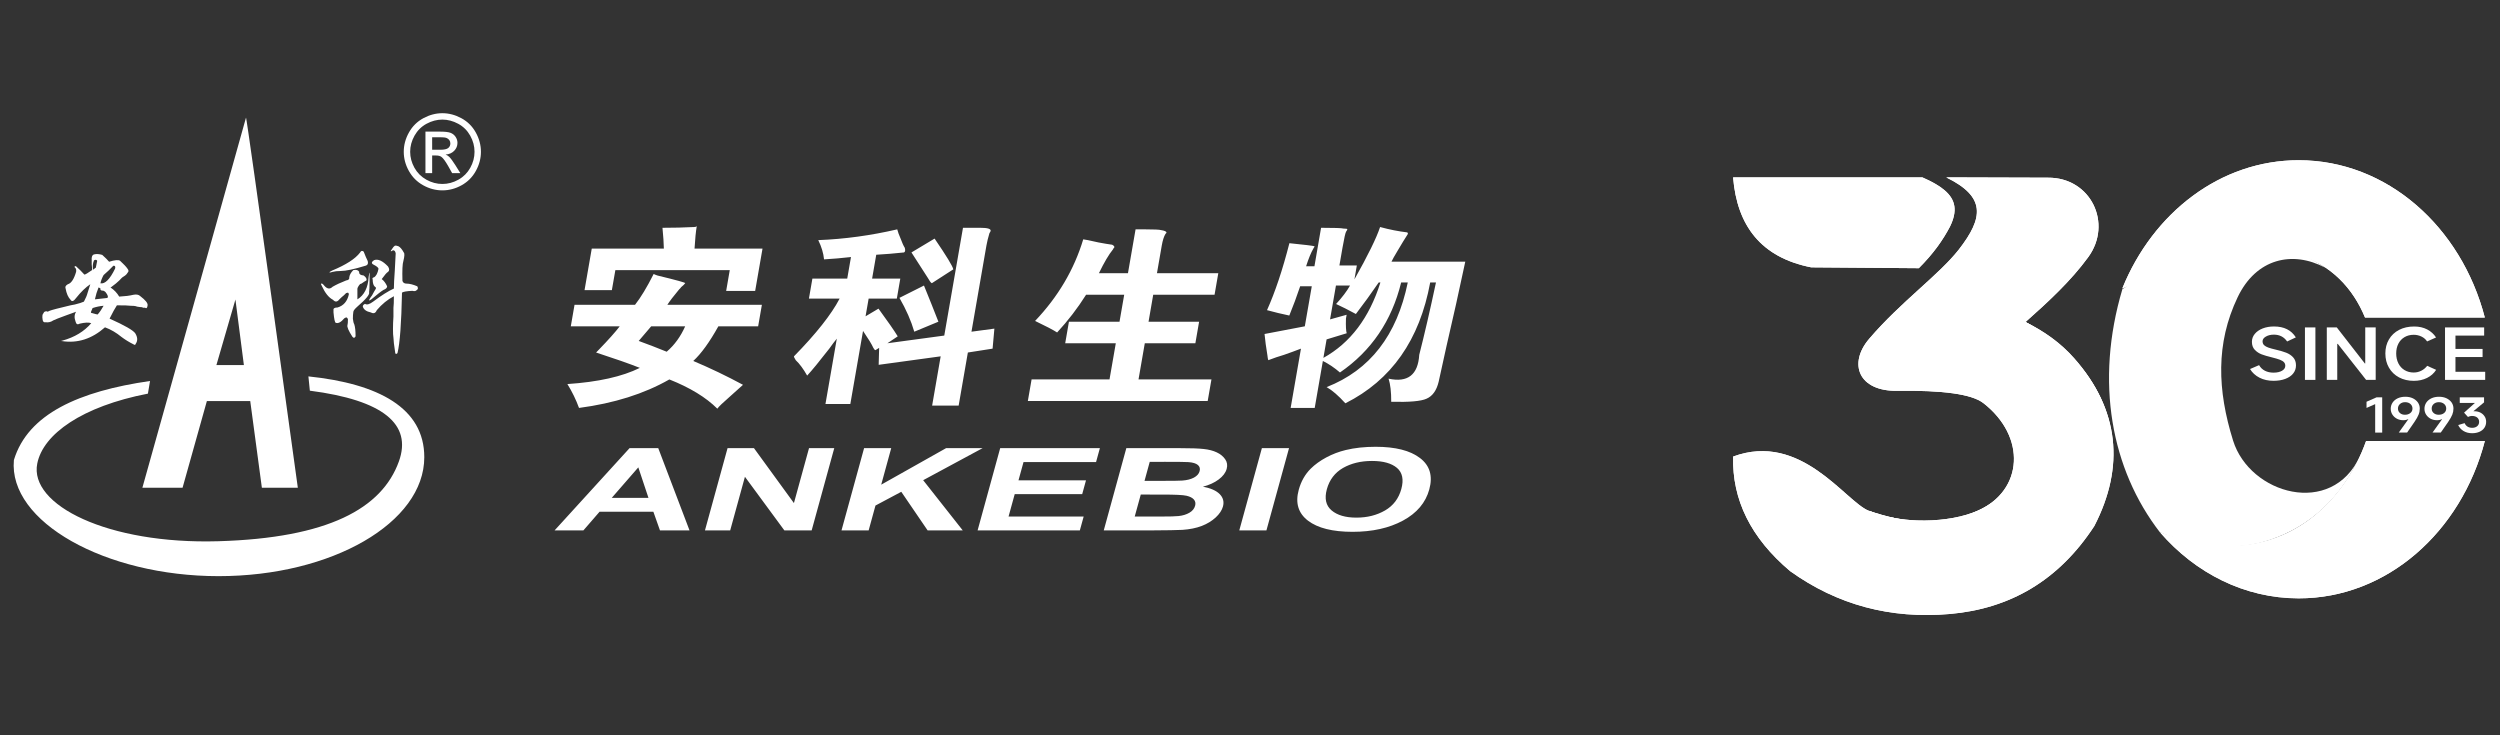 <?xml version="1.0" encoding="utf-8"?>
<!-- Generator: Adobe Illustrator 16.0.0, SVG Export Plug-In . SVG Version: 6.00 Build 0)  -->
<!DOCTYPE svg PUBLIC "-//W3C//DTD SVG 1.1//EN" "http://www.w3.org/Graphics/SVG/1.1/DTD/svg11.dtd">
<svg version="1.1" id="图层_1" xmlns="http://www.w3.org/2000/svg" xmlns:xlink="http://www.w3.org/1999/xlink" x="0px" y="0px"
	 width="408px" height="120px" viewBox="0 0 408 120" enable-background="new 0 0 408 120" xml:space="preserve">
<rect x="0" y="0" width="408" height="120" fill="#333333" stroke="none"/>
<path fill="#FFFFFF" d="M112.53,86.563h-4.823l-1.079-3.053h-8.773l-2.646,3.053h-4.702l12.235-13.424h4.685L112.53,86.563z
	 M105.829,81.251l-1.657-4.979l-4.333,4.979H105.829z M115.049,86.563l3.687-13.424h4.313l6.52,8.963l2.463-8.963h4.118
	l-3.687,13.424h-4.452l-6.438-8.752l-2.405,8.752H115.049z M137.333,86.563l3.686-13.424h4.429l-1.634,5.959l10.587-5.959h5.958
	l-9.697,5.229l6.459,8.194h-5.732l-4.299-6.301l-4.214,2.244l-1.113,4.057H137.333L137.333,86.563z M159.544,86.563l3.686-13.424
	h16.27l-0.624,2.274h-11.839l-0.82,2.976h11.017l-0.62,2.256H165.6l-1.005,3.656h12.258l-0.623,2.262H159.544L159.544,86.563z
	 M183.816,73.139h8.773c1.739,0,3.024,0.043,3.852,0.137c0.83,0.086,1.539,0.27,2.137,0.553c0.596,0.279,1.051,0.652,1.372,1.121
	c0.324,0.466,0.403,0.99,0.244,1.568c-0.172,0.627-0.607,1.209-1.302,1.73c-0.701,0.527-1.561,0.916-2.576,1.182
	c1.267,0.233,2.188,0.646,2.745,1.215c0.562,0.576,0.737,1.252,0.523,2.027c-0.168,0.609-0.563,1.202-1.184,1.779
	c-0.624,0.572-1.384,1.04-2.28,1.385c-0.897,0.34-1.947,0.555-3.149,0.637c-0.749,0.045-2.541,0.074-5.37,0.09h-7.469
	L183.816,73.139z M187.636,75.374l-0.849,3.101h2.9c1.728,0,2.805-0.014,3.232-0.045c0.77-0.052,1.413-0.211,1.919-0.478
	c0.507-0.269,0.82-0.618,0.937-1.052c0.116-0.416,0.024-0.752-0.278-1.012c-0.307-0.262-0.819-0.416-1.542-0.471
	c-0.432-0.029-1.688-0.046-3.774-0.046L187.636,75.374L187.636,75.374z M186.173,80.712l-0.986,3.589h4.099
	c1.598,0,2.618-0.027,3.062-0.082c0.679-0.07,1.265-0.254,1.758-0.537c0.491-0.283,0.805-0.664,0.935-1.14
	c0.112-0.401,0.042-0.742-0.199-1.024c-0.244-0.279-0.648-0.484-1.215-0.615c-0.567-0.129-1.864-0.188-3.877-0.188L186.173,80.712
	L186.173,80.712z M202.251,86.563l3.687-13.424h4.431l-3.688,13.424H202.251z M211.955,79.936c0.375-1.369,1.023-2.518,1.949-3.443
	c0.688-0.682,1.535-1.299,2.547-1.842c1.013-0.543,2.07-0.943,3.17-1.207c1.463-0.356,3.088-0.529,4.876-0.529
	c3.233,0,5.649,0.609,7.254,1.841c1.606,1.226,2.108,2.931,1.509,5.117c-0.594,2.169-2.027,3.86-4.287,5.084
	c-2.264,1.222-5.007,1.836-8.225,1.836c-3.268,0-5.698-0.608-7.287-1.824C211.868,83.747,211.368,82.068,211.955,79.936
	 M216.542,79.841c-0.415,1.519-0.155,2.675,0.772,3.456c0.932,0.787,2.283,1.18,4.052,1.18c1.765,0,3.319-0.39,4.671-1.17
	c1.343-0.777,2.23-1.947,2.658-3.498c0.422-1.537,0.182-2.688-0.704-3.444c-0.899-0.761-2.259-1.138-4.085-1.138
	c-1.829,0-3.404,0.388-4.735,1.148C217.848,77.145,216.967,78.296,216.542,79.841"/>
<path fill="#FFFFFF" d="M40.147,19.199L23.236,79.598h6.558l3.969-14.149h7.075l1.899,14.149h5.868
	C48.604,79.598,40.251,18.827,40.147,19.199z M35.317,59.58l3.105-10.698l1.38,10.698H35.317z"/>
<path fill="#FFFFFF" d="M50.332,61.427c11.436,1.192,18.912,5.146,18.912,13.185c0,10.691-15.077,19.416-33.567,19.416
	c-18.487,0-34.339-8.881-33.409-18.951c2.286-7.547,10.673-11.235,22.216-12.899l-0.345,2.063
	C13.381,66.33,7.047,70.837,6.081,75.646C4.719,82.424,17.611,88.85,35.59,88.33c17.981-0.518,26.749-5.354,29.511-13.029
	c2.182-6.066-2.551-9.992-14.534-11.542L50.332,61.427z"/>
<path fill="#FFFFFF" d="M15.337,41.521c0.399-0.1,0.848-0.073,1.349,0.077c0.546,0.496,0.922,0.87,1.12,1.12
	c0.948-0.297,1.55-0.348,1.799-0.149c0.595,0.548,0.994,0.972,1.195,1.272c0.199,0.25,0.224,0.449,0.073,0.599
	c-0.149,0.247-0.299,0.424-0.448,0.523c-0.05,0.051-0.126,0.1-0.225,0.152c-0.197,0.101-0.446,0.322-0.746,0.671
	c-0.302,0.299-0.727,0.648-1.276,1.048c-0.099,0.051-0.148,0.077-0.148,0.077c0.599,0.4,1.071,0.896,1.424,1.494
	c0.946-0.049,1.718-0.148,2.316-0.298c0.502-0.098,0.873-0.025,1.123,0.224c0.849,0.648,1.25,1.146,1.195,1.497
	c-0.049,0.448-0.197,0.575-0.448,0.374c-0.099,0.05-0.197,0.05-0.295,0c-0.103-0.049-0.177-0.072-0.228-0.072
	c-0.151,0-0.374-0.027-0.672-0.077c-0.101,0-0.173-0.026-0.224-0.073c-0.2-0.052-0.499-0.078-0.897-0.078
	c-0.3-0.048-1.048-0.074-2.246-0.074c-0.298,0.448-0.698,1.173-1.195,2.171c2.444,1.094,3.84,1.895,4.187,2.394
	c0.399,0.649,0.425,1.22,0.077,1.72c-0.05,0.199-0.175,0.224-0.376,0.074c-0.696-0.348-1.346-0.746-1.944-1.196
	c-0.849-0.7-1.747-1.225-2.695-1.572c-2.143,1.895-4.488,2.643-7.031,2.245c-0.198,0-0.175-0.027,0.078-0.074
	c1.994-0.549,3.564-1.499,4.712-2.846c-0.401-0.149-1.023-0.124-1.873,0.075c-0.347,0.202-0.574,0.1-0.674-0.296
	c-0.249-0.653-0.222-1.199,0.079-1.649c-0.699,0.25-1.248,0.45-1.648,0.598c-1.098,0.398-1.793,0.674-2.093,0.822
	c-0.348,0.248-0.75,0.354-1.197,0.301c-0.3,0.053-0.477-0.072-0.522-0.374c-0.103-0.601-0.052-0.975,0.149-1.123
	c0.045-0.201,0.221-0.298,0.52-0.298c0.048,0.098,0.199,0.073,0.448-0.075c0.397-0.151,1.549-0.452,3.439-0.899
	c0.4-0.05,0.923-0.174,1.575-0.374c0.249-0.102,0.445-0.175,0.598-0.225c0.298-0.549,0.496-1.022,0.597-1.422
	c0.149-0.495,0.3-0.972,0.448-1.419c-0.747,0.498-1.521,1.245-2.317,2.244c-0.4,0.549-0.699,0.647-0.901,0.301
	c-0.398-0.399-0.672-1.027-0.821-1.872c-0.101-0.249,0.025-0.474,0.375-0.672c0.548-0.151,0.995-0.824,1.347-2.021
	c0.048-0.299,0-0.525-0.151-0.674c-0.099-0.05-0.123-0.124-0.076-0.223c0.051-0.05,0.124-0.05,0.228,0
	c0.497,0.446,0.948,0.897,1.348,1.346c0.146,0,0.571-0.252,1.27-0.748c0-0.201-0.026-0.499-0.075-0.898v-0.673
	C14.914,41.945,15.039,41.623,15.337,41.521 M15.863,42.568c-0.101-0.199-0.275-0.224-0.526-0.073
	c-0.2,0.498-0.247,0.995-0.148,1.497c0.047,0,0.098-0.025,0.148-0.079c0.101-0.096,0.199-0.17,0.3-0.223
	C15.687,43.49,15.762,43.116,15.863,42.568 M18.78,43.84c0.046-0.149,0.046-0.273,0-0.373c-0.1-0.104-0.202-0.124-0.301-0.079
	c-0.149,0.151-0.4,0.403-0.746,0.752c-0.399,0.348-0.675,0.597-0.825,0.747c-0.248,0.449-0.424,0.896-0.522,1.347
	C17.131,46.386,17.931,45.588,18.78,43.84 M16.085,46.909c-0.25,0.598-0.448,1.244-0.595,1.943c1.244-0.151,1.918-0.223,2.016-0.223
	c0.201-0.15,0.102-0.476-0.298-0.976c-0.15-0.147-0.3-0.222-0.449-0.222c-0.3,0-0.425-0.123-0.373-0.374
	C16.286,47.007,16.185,46.956,16.085,46.909 M15.111,50.273c-0.098,0.252-0.172,0.425-0.221,0.527
	c-0.1,0.199-0.054,0.297,0.149,0.297c0.498,0.148,0.796,0.226,0.897,0.226c0.351-0.398,0.674-0.875,0.972-1.424
	C16.308,49.949,15.712,50.076,15.111,50.273"/>
<path fill="#FFFFFF" d="M64.428,40.109c0.146-0.05,0.345-0.026,0.591,0.075c0.29,0.144,0.586,0.489,0.881,1.028
	c0.146,0.147,0.122,0.613-0.072,1.397c-0.149,0.442-0.197,1.517-0.149,3.235c0.096,0.293,0.318,0.441,0.661,0.441
	c0.491,0,1.077,0.147,1.765,0.44c0.149,0.295,0.123,0.492-0.072,0.589c-0.147,0.195-0.393,0.246-0.737,0.148
	c-0.933,0.047-1.496,0.146-1.69,0.294c-0.101,4.999-0.343,8.284-0.734,9.851c-0.05,0.1-0.124,0.146-0.22,0.146
	c-0.1,0-0.147-0.046-0.147-0.146c-0.197-1.274-0.295-2.108-0.295-2.5c-0.052-0.292-0.076-0.76-0.076-1.395
	c0-0.638,0.023-1.326,0.076-2.061v-1.396c0.051-0.394,0.071-1.031,0.071-1.912c-1.028,0.539-1.959,1.297-2.791,2.279
	c-0.198,0.489-0.516,0.613-0.959,0.369c-0.732-0.15-1.175-0.468-1.322-0.959c0-0.193,0.122-0.341,0.366-0.441
	c0.296,0.197,0.739,0.073,1.324-0.368c1.376-1.031,2.501-1.739,3.382-2.131c0-0.636,0.052-1.62,0.149-2.942
	c0.05-1.225,0.097-2.155,0.146-2.793c-0.05-0.345-0.195-0.516-0.442-0.516c-0.194,0.146-0.317,0.196-0.367,0.146
	c0-0.045,0.075-0.167,0.221-0.366C64.132,40.378,64.279,40.206,64.428,40.109 M58.766,41.212c0.146-0.296,0.343-0.346,0.588-0.146
	c0.243,0.636,0.464,1.149,0.662,1.544c0.099,0.392,0,0.637-0.293,0.734c-1.913,0.589-3.287,0.882-4.119,0.882
	c-0.54,0-0.981,0.05-1.325,0.146c-0.294,0.1-0.466,0.125-0.513,0.076c0-0.051,0.146-0.149,0.438-0.294
	C56.46,43.219,57.983,42.241,58.766,41.212 M63.327,43.491c0.245,0.392,0.245,0.687,0,0.881c-0.199,0.1-0.541,0.493-1.031,1.177
	c0.343,0.247,0.639,0.639,0.885,1.177c0,0.246-0.201,0.442-0.592,0.589c-0.343,0.195-1.004,0.712-1.988,1.542
	c-0.193,0.147-0.316,0.199-0.367,0.147c0-0.048,0.077-0.193,0.224-0.441c0.143-0.145,0.341-0.464,0.586-0.955
	c0.052-0.099,0.125-0.224,0.22-0.367c0.148-0.199,0.124-0.346-0.073-0.441c-0.245-0.199-0.367-0.592-0.367-1.176
	c-0.099-0.197-0.025-0.322,0.219-0.368c0.344-0.199,0.591-0.664,0.734-1.4c-0.045-0.196-0.315-0.413-0.806-0.662
	c-0.391-0.193-0.371-0.439,0.072-0.733C61.682,42.215,62.442,42.559,63.327,43.491 M60.312,45.992c0,0.882-0.026,1.445-0.077,1.69
	c0.15,0.345-0.488,1.129-1.908,2.353c-0.446,0.392-0.665,0.688-0.665,0.882c-0.05,0.293-0.071,0.662-0.071,1.104
	c0.049,0.443,0.122,0.735,0.219,0.882c0.148,0.443,0.22,1.105,0.22,1.985c-0.149,0.295-0.317,0.32-0.516,0.071
	c-0.635-0.976-0.906-1.614-0.808-1.91c0.05-0.147,0.075-0.466,0.075-0.955c-0.047-0.147-0.121-0.246-0.221-0.294
	c-0.1,0-0.222,0.049-0.369,0.147c-0.539,0.637-1.003,0.883-1.396,0.734c-0.146-0.048-0.27-0.61-0.368-1.688v-0.369
	c-0.05-0.295,0.17-0.443,0.663-0.443c0.979-0.294,1.59-1.003,1.839-2.132c0-0.147-0.05-0.244-0.148-0.292
	c-0.047,0-0.147,0.022-0.294,0.072l-0.369,0.366c-0.197,0.15-0.443,0.369-0.737,0.662c-0.34,0.443-0.685,0.468-1.029,0.076
	c-0.685-0.345-1.3-1.104-1.838-2.281c-0.147-0.245-0.169-0.367-0.073-0.367c0.097-0.048,0.246,0.047,0.444,0.295
	c0.487,0.587,0.951,0.661,1.394,0.22c0.589-0.342,1.325-0.687,2.208-1.03c0.392-0.049,0.563-0.222,0.513-0.514
	c0.05-0.393,0.271-0.785,0.662-1.176c0.49-0.102,0.81,0,0.958,0.291c-0.05,0.346,0.194,0.539,0.734,0.592
	c0.392,0.293,0.539,0.563,0.442,0.808c-0.199,0.098-0.468,0.271-0.811,0.515c-0.146,0.047-0.22,0.071-0.22,0.071
	c-0.344,0.393-0.491,0.713-0.439,0.958v1.542c1.125-0.685,1.74-1.911,1.837-3.676c0.148-0.931,0.194-0.931,0.148,0L60.312,45.992
	L60.312,45.992z"/>
<path fill="#FFFFFF" d="M72.197,18.475c1.056,0,2.087,0.271,3.094,0.812c1.006,0.544,1.793,1.32,2.354,2.331
	c0.561,1.007,0.843,2.061,0.843,3.156c0,1.088-0.277,2.129-0.832,3.127c-0.552,1.005-1.332,1.783-2.327,2.336
	c-1.001,0.555-2.042,0.831-3.133,0.831c-1.09,0-2.136-0.276-3.133-0.831c-0.999-0.553-1.776-1.331-2.333-2.336
	c-0.558-0.998-0.835-2.039-0.835-3.127c0-1.095,0.281-2.149,0.847-3.156c0.563-1.011,1.35-1.787,2.356-2.331
	C70.105,18.746,71.14,18.475,72.197,18.475 M72.197,19.517c-0.886,0-1.745,0.228-2.583,0.68c-0.837,0.453-1.494,1.104-1.965,1.943
	c-0.472,0.843-0.71,1.721-0.71,2.633c0,0.908,0.235,1.777,0.698,2.608c0.464,0.831,1.115,1.48,1.95,1.945
	c0.833,0.465,1.702,0.697,2.61,0.697c0.905,0,1.778-0.232,2.611-0.697c0.835-0.464,1.48-1.114,1.942-1.945s0.693-1.701,0.693-2.608
	c0-0.912-0.234-1.79-0.704-2.633c-0.469-0.839-1.125-1.49-1.966-1.943C73.935,19.745,73.074,19.517,72.197,19.517 M69.433,28.254
	V21.48h2.329c0.796,0,1.372,0.058,1.729,0.185c0.355,0.125,0.637,0.343,0.852,0.655c0.211,0.314,0.315,0.644,0.315,0.996
	c0,0.494-0.176,0.925-0.53,1.293c-0.354,0.365-0.822,0.571-1.407,0.616c0.24,0.101,0.434,0.221,0.577,0.36
	c0.271,0.268,0.606,0.715,1.001,1.344l0.827,1.326h-1.337l-0.599-1.07c-0.473-0.837-0.853-1.362-1.142-1.573
	c-0.201-0.157-0.495-0.235-0.876-0.235h-0.644v2.878L69.433,28.254L69.433,28.254z M70.527,24.442h1.328
	c0.632,0,1.067-0.098,1.296-0.286c0.232-0.188,0.347-0.439,0.347-0.751c0-0.199-0.055-0.378-0.167-0.539
	c-0.11-0.156-0.266-0.275-0.464-0.353c-0.196-0.08-0.561-0.116-1.097-0.116h-1.243V24.442z"/>
<path fill="#FFFFFF" d="M96.575,40.571h11.767c-0.019-0.923-0.093-2.053-0.226-3.394c1.809,0,3.529-0.043,5.166-0.127
	c0.18,0,0.325-0.037,0.427-0.124c-0.145,0.837-0.265,2.052-0.361,3.646h11.094l-1.2,6.908h-4.732l0.587-3.394h-18.671l-0.57,3.265
	h-4.46L96.575,40.571z M93.764,49.74h9.875c0.926-1.173,1.939-2.851,3.037-5.026c0.164,0.087,0.377,0.166,0.632,0.252
	c3.119,0.755,4.623,1.173,4.515,1.253c-0.116,0.172-0.336,0.381-0.646,0.631c-0.123,0.168-0.235,0.292-0.337,0.375
	c-0.91,1.09-1.551,1.925-1.924,2.514h15.425l-0.612,3.517h-6.492c-1.445,2.594-2.81,4.478-4.094,5.653
	c2.77,1.171,5.477,2.468,8.115,3.893c-0.206,0.163-0.953,0.837-2.241,2.011c-1.061,0.918-1.713,1.549-1.949,1.883
	c-1.844-1.842-4.457-3.434-7.829-4.773c-4.109,2.35-9.024,3.896-14.743,4.651c-0.489-1.345-1.123-2.642-1.898-3.896
	c5.023-0.337,8.961-1.218,11.825-2.641c-1.686-0.672-4.068-1.505-7.139-2.507c0,0,0.163-0.172,0.492-0.507
	c1.541-1.591,2.659-2.845,3.36-3.766h-7.982L93.764,49.74z M111.82,53.256h-5.547l-2.035,2.385c1.61,0.59,3.131,1.173,4.565,1.76
	C110.074,56.313,111.08,54.926,111.82,53.256 M155.579,43.958l-3.504,2.261c-0.166-0.081-0.386-0.375-0.661-0.879
	c-0.635-1.002-1.526-2.384-2.665-4.142l3.776-2.262C154.468,41.781,155.487,43.459,155.579,43.958 M157.159,37.177H160
	c1.171,0,1.732,0.167,1.672,0.505c-0.014,0.081-0.082,0.209-0.197,0.377c-0.225,0.754-0.385,1.423-0.489,2.008l-2.442,14.067
	l3.741-0.504l-0.294,3.269l-4.036,0.631l-1.503,8.664h-4.328l1.394-8.041L143.4,59.538l0.076-2.764l-0.607,0.372
	c-0.086,0-0.204-0.124-0.339-0.372c-0.262-0.587-0.824-1.507-1.683-2.768l-2.074,11.932h-4.06l1.855-10.669
	c-0.346,0.415-0.757,0.964-1.23,1.631c-1.63,2.092-2.831,3.563-3.611,4.397c-0.618-1.09-1.24-1.931-1.858-2.512
	c-0.214-0.336-0.313-0.543-0.296-0.631c3.614-3.686,6.098-6.827,7.453-9.42h-5.01l0.566-3.264h5.686l0.612-3.521
	c-1.475,0.172-2.938,0.294-4.395,0.381c-0.098-1.008-0.413-2.053-0.945-3.142c4.265-0.165,8.566-0.754,12.889-1.757
	c0.106,0.419,0.291,0.923,0.548,1.507c0.248,0.671,0.47,1.173,0.685,1.507c0.111,0.417,0.069,0.669-0.133,0.755
	c-1.556,0.165-3.07,0.294-4.526,0.374l-0.676,3.896h4.6l-0.566,3.264h-4.6l-0.503,2.888l2.111-1.252
	c1.531,2.091,2.578,3.601,3.14,4.523l-1.685,1.128l9.281-1.256L157.159,37.177z M153.148,52.501l-3.937,1.633
	c-0.509-1.757-1.316-3.602-2.424-5.524l4.004-2.01C151.613,48.61,152.398,50.577,153.148,52.501 M179.342,44.59h4.74l1.243-7.161
	h1.484c1.537,0,2.428,0.044,2.687,0.125c0.524,0.084,0.823,0.208,0.881,0.374c-0.016,0.088-0.077,0.172-0.177,0.251
	c-0.252,0.419-0.453,1.05-0.599,1.888l-0.786,4.523h10.01l-0.61,3.515h-10.011l-0.761,4.396h8.252l-0.61,3.517h-8.254l-1.024,5.901
	h11.902l-0.612,3.519h-29.352l0.611-3.519h12.716l1.027-5.901h-8.257l0.609-3.517h8.254l0.765-4.396h-6.223
	c-1.372,2.176-2.945,4.23-4.724,6.154c-0.646-0.42-1.85-1.045-3.596-1.882c3.748-3.941,6.37-8.375,7.858-13.317
	c0.177,0,1.009,0.169,2.481,0.504c0.876,0.163,1.618,0.293,2.238,0.374c0.328,0.171,0.437,0.337,0.316,0.505
	c-0.107,0.085-0.161,0.167-0.176,0.25C180.959,41.531,180.19,42.833,179.342,44.59 M221.434,43.331l-0.391,2.262
	c2.216-3.935,3.609-6.779,4.188-8.543c1.549,0.424,3.039,0.713,4.447,0.879c0.074,0.088,0.104,0.172,0.088,0.251
	c-0.483,0.757-1.056,1.678-1.691,2.766c-0.508,0.835-0.836,1.427-0.983,1.758h12.042c-0.99,4.689-2.018,9.292-3.072,13.817
	c-0.442,2.011-0.867,3.941-1.271,5.776c-0.342,1.426-0.999,2.346-1.971,2.768c-0.889,0.416-2.811,0.58-5.771,0.506
	c0.009-1.596-0.138-2.854-0.433-3.771c3.136,0.674,4.805-0.631,5.006-3.895c0.854-3.348,1.768-7.283,2.729-11.807h-0.943
	c-1.721,9.38-6.334,15.949-13.844,19.721c-1.137-1.258-2.156-2.137-3.062-2.644c7.065-2.761,11.483-8.456,13.247-17.079h-1.079
	c-1.543,6.282-4.874,11.181-9.989,14.694c-0.865-0.753-1.797-1.382-2.789-1.881l-1.33,7.661h-3.927l1.683-9.672
	c-0.866,0.332-1.785,0.673-2.742,1.004c-0.859,0.25-1.717,0.545-2.59,0.881c-0.063-0.169-0.106-0.421-0.139-0.759
	c-0.22-1.34-0.382-2.506-0.473-3.515l6.572-1.254l1.137-6.533h-1.896c-0.563,1.676-1.152,3.264-1.773,4.774
	c-1.223-0.253-2.434-0.547-3.637-0.878c1.317-2.932,2.539-6.576,3.652-10.928c2.487,0.248,3.854,0.419,4.109,0.501
	c-0.016,0.084-0.084,0.207-0.198,0.379c-0.388,0.669-0.78,1.628-1.185,2.888h1.361l1.084-6.282c2.168,0,3.379,0.042,3.637,0.125
	c0.449,0,0.666,0.042,0.649,0.127c-0.011,0.082-0.079,0.209-0.2,0.375c-0.115,0.165-0.313,1.046-0.593,2.638l-0.5,2.887h2.841
	V43.331L221.434,43.331z M225.285,46.096h-0.276c-1.202,1.759-2.448,3.472-3.729,5.149c-1.235-0.668-2.317-1.217-3.232-1.632
	c0.998-1.089,1.764-2.09,2.276-3.012h-2.298l-0.961,5.524l2.703-0.754c-0.033,0.17-0.064,0.38-0.109,0.627
	c-0.038,1.26,0.009,2.053,0.125,2.39L216.5,55.39l-0.523,3.017C220.363,55.979,223.468,51.875,225.285,46.096"/>
<line fill="none" x1="260.907" y1="31.067" x2="260.907" y2="95.461"/>
<g>
	<g>
		<path id="SVGID_1_" fill="#FFFFFF" d="M346.361,47.072c1.918-0.832,4.082-1.724,6.574-2.763
			c18.752-7.815,29.104-2.065,33.039,7.518h19.549C401.67,36.994,389.542,26.15,375.15,26.15
			C362.355,26.149,351.359,34.739,346.361,47.072"/>
	</g>
	<g>
		<g>
			<defs>
				<path id="SVGID_2_" d="M346.361,47.072c1.918-0.832,4.082-1.724,6.574-2.763c18.752-7.815,29.104-2.065,33.039,7.518h19.549
					C401.67,36.994,389.542,26.15,375.15,26.15C362.355,26.149,351.359,34.739,346.361,47.072"/>
			</defs>
			<clipPath id="SVGID_4_">
				<use xlink:href="#SVGID_2_"  overflow="visible"/>
			</clipPath>
			<rect x="346.361" y="26.149" clip-path="url(#SVGID_4_)" fill="#FFFFFF" width="59.162" height="25.677"/>
		</g>
	</g>
</g>
<g>
	<g>
		<path id="SVGID_3_" fill="#FFFFFF" d="M386.146,71.971c-3.649,10.291-12.967,18.594-25.33,16.885
			c-2.885-0.402-5.664-1.065-8.282-1.959c5.749,6.625,13.754,10.752,22.618,10.752c14.391,0,26.52-10.842,30.373-25.678H386.146z"/>
	</g>
	<g>
		<g>
			<defs>
				<path id="SVGID_6_" d="M386.146,71.971c-3.649,10.291-12.967,18.594-25.33,16.885c-2.885-0.402-5.664-1.065-8.282-1.959
					c5.749,6.625,13.754,10.752,22.618,10.752c14.391,0,26.52-10.842,30.373-25.678H386.146z"/>
			</defs>
			<clipPath id="SVGID_8_">
				<use xlink:href="#SVGID_6_"  overflow="visible"/>
			</clipPath>
			<rect x="352.533" y="71.971" clip-path="url(#SVGID_8_)" fill="#FFFFFF" width="52.99" height="25.678"/>
		</g>
	</g>
</g>
<path fill="#FFFFFF" d="M368.745,61.637c-0.663-0.341-1.177-0.811-1.539-1.412l1.476-0.634c0.232,0.408,0.553,0.716,0.957,0.918
	c0.403,0.206,0.875,0.308,1.406,0.308c0.568,0,1.03-0.105,1.385-0.312c0.354-0.208,0.529-0.476,0.529-0.803
	c0-0.227-0.066-0.419-0.205-0.574c-0.139-0.159-0.359-0.297-0.673-0.418c-0.31-0.118-0.744-0.247-1.306-0.386
	c-0.672-0.161-1.229-0.323-1.664-0.489c-0.434-0.163-0.809-0.411-1.123-0.737c-0.315-0.328-0.475-0.765-0.475-1.313
	c0-0.481,0.155-0.912,0.467-1.29c0.311-0.38,0.74-0.675,1.287-0.892c0.549-0.215,1.164-0.321,1.854-0.321
	c1.633,0,2.816,0.592,3.561,1.781l-1.424,0.667c-0.509-0.743-1.23-1.115-2.158-1.115c-0.521,0-0.955,0.106-1.313,0.316
	c-0.361,0.21-0.537,0.468-0.537,0.766c0,0.262,0.087,0.473,0.247,0.634c0.173,0.161,0.409,0.293,0.71,0.399
	c0.3,0.104,0.718,0.222,1.254,0.345c0.656,0.152,1.206,0.315,1.646,0.485c0.445,0.171,0.824,0.424,1.137,0.761
	c0.306,0.334,0.461,0.77,0.461,1.299c0,0.511-0.152,0.956-0.458,1.334c-0.306,0.381-0.737,0.674-1.294,0.882
	c-0.553,0.208-1.193,0.311-1.921,0.311C370.173,62.148,369.409,61.98,368.745,61.637"/>
<rect x="376.167" y="53.435" fill="#FFFFFF" width="1.707" height="8.563"/>
<polygon fill="#FFFFFF" points="381.439,61.998 379.734,61.998 379.734,53.436 381.364,53.436 385.941,59.318 386.007,59.318 
	386.007,53.436 387.712,53.436 387.712,61.998 386.15,61.998 381.52,56.114 381.439,56.114 "/>
<path fill="#FFFFFF" d="M397.579,60.357c-0.363,0.573-0.86,1.01-1.493,1.325c-0.636,0.313-1.352,0.471-2.152,0.471
	c-0.906,0-1.709-0.188-2.41-0.563c-0.705-0.375-1.252-0.902-1.646-1.582c-0.392-0.676-0.587-1.452-0.587-2.329
	c0-0.859,0.195-1.624,0.587-2.29c0.394-0.667,0.946-1.185,1.657-1.554c0.709-0.368,1.533-0.55,2.461-0.55
	c0.803,0,1.508,0.16,2.123,0.479c0.609,0.322,1.093,0.759,1.447,1.312l-1.463,0.646c-0.226-0.342-0.531-0.609-0.925-0.799
	c-0.393-0.189-0.813-0.285-1.262-0.285c-0.562,0-1.06,0.128-1.494,0.384c-0.437,0.257-0.771,0.612-1.007,1.071
	c-0.234,0.459-0.354,0.988-0.354,1.585c0,0.606,0.119,1.147,0.354,1.62c0.236,0.472,0.57,0.839,1.007,1.103
	c0.438,0.262,0.935,0.395,1.494,0.395c0.44,0,0.854-0.098,1.233-0.29c0.385-0.192,0.707-0.463,0.967-0.803L397.579,60.357z"/>
<polygon fill="#FFFFFF" points="400.732,58.268 400.732,60.676 405.584,60.676 405.584,61.998 399.027,61.998 399.027,53.436 
	405.414,53.436 405.414,54.769 400.732,54.769 400.732,56.946 405.157,56.946 405.157,58.268 "/>
<polygon fill="#FFFFFF" points="388.775,70.598 387.629,70.598 387.629,65.952 386.217,66.574 386.217,65.563 387.846,64.85 
	388.775,64.85 "/>
<path fill="#FFFFFF" d="M391.477,70.598l1.563-2.18l-0.021-0.021c-0.219,0.121-0.48,0.183-0.802,0.183
	c-0.374,0-0.718-0.08-1.03-0.237c-0.313-0.168-0.562-0.389-0.744-0.674c-0.182-0.277-0.276-0.604-0.276-0.96
	c0-0.375,0.106-0.713,0.308-1.015c0.205-0.297,0.482-0.528,0.846-0.698c0.363-0.165,0.772-0.245,1.229-0.245
	c0.455,0,0.859,0.08,1.214,0.245c0.354,0.17,0.635,0.397,0.838,0.688c0.201,0.291,0.303,0.625,0.303,0.994
	c0,0.342-0.062,0.674-0.191,0.989c-0.126,0.317-0.352,0.724-0.677,1.198l-1.195,1.73h-1.358v0.002H391.477z M393.369,67.407
	c0.23-0.188,0.346-0.433,0.346-0.729c0-0.302-0.109-0.553-0.333-0.748c-0.223-0.195-0.515-0.295-0.864-0.295
	c-0.343,0-0.619,0.1-0.841,0.295c-0.223,0.195-0.331,0.446-0.331,0.748c0,0.297,0.108,0.541,0.322,0.729
	c0.211,0.188,0.486,0.282,0.814,0.282C392.841,67.689,393.135,67.596,393.369,67.407"/>
<path fill="#FFFFFF" d="M396.982,70.598l1.563-2.18l-0.027-0.021c-0.214,0.121-0.48,0.183-0.8,0.183
	c-0.375,0-0.724-0.08-1.032-0.237c-0.313-0.168-0.561-0.389-0.742-0.674c-0.184-0.277-0.273-0.604-0.273-0.96
	c0-0.375,0.102-0.713,0.305-1.015c0.203-0.297,0.484-0.528,0.846-0.698c0.363-0.165,0.771-0.245,1.229-0.245
	c0.447,0,0.853,0.08,1.209,0.245c0.359,0.17,0.638,0.397,0.843,0.688c0.199,0.291,0.301,0.625,0.301,0.994
	c0,0.342-0.063,0.674-0.188,0.989c-0.128,0.317-0.354,0.724-0.678,1.198l-1.202,1.73h-1.353V70.598L396.982,70.598z M398.877,67.407
	c0.23-0.188,0.344-0.433,0.344-0.729c0-0.302-0.111-0.553-0.332-0.748c-0.226-0.195-0.513-0.295-0.865-0.295
	c-0.34,0-0.623,0.1-0.844,0.295c-0.222,0.195-0.328,0.446-0.328,0.748c0,0.297,0.104,0.541,0.32,0.729
	c0.217,0.188,0.488,0.282,0.814,0.282C398.352,67.689,398.645,67.596,398.877,67.407"/>
<path fill="#FFFFFF" d="M403.7,67.123l0.147-0.006c0.322,0,0.631,0.068,0.922,0.203c0.285,0.141,0.521,0.341,0.698,0.602
	c0.183,0.262,0.271,0.568,0.271,0.92c0,0.369-0.099,0.692-0.286,0.975c-0.189,0.281-0.461,0.5-0.807,0.654
	c-0.344,0.151-0.736,0.231-1.188,0.231c-0.538,0-1.005-0.122-1.4-0.356c-0.4-0.238-0.694-0.566-0.879-0.979l1.047-0.313
	c0.229,0.51,0.645,0.766,1.246,0.766c0.33,0,0.605-0.092,0.812-0.268c0.202-0.177,0.309-0.414,0.309-0.707
	c0-0.297-0.106-0.533-0.321-0.71c-0.211-0.171-0.504-0.254-0.871-0.254c-0.196,0-0.41,0.056-0.629,0.166l-0.635-0.7l1.771-1.59
	h-2.474V64.85h3.965v0.816l-1.719,1.424L403.7,67.123z"/>
<g>
	<g>
		<path id="SVGID_5_" fill="#FFFFFF" d="M282.841,28.95c0.651,7.93,4.603,13.073,12.746,14.68l17.563,0.139
			c2.396-2.402,3.912-4.553,5.088-6.791c1.244-2.548,0.943-4.36-0.869-5.917c-0.866-0.745-2.087-1.431-3.646-2.114L282.841,28.95z"
			/>
	</g>
	<g>
		<g>
			<defs>
				<path id="SVGID_10_" d="M282.841,28.95c0.651,7.93,4.603,13.073,12.746,14.68l17.563,0.139c2.396-2.402,3.912-4.553,5.088-6.791
					c1.244-2.548,0.943-4.36-0.869-5.917c-0.866-0.745-2.087-1.431-3.646-2.114L282.841,28.95z"/>
			</defs>
			<clipPath id="SVGID_12_">
				<use xlink:href="#SVGID_10_"  overflow="visible"/>
			</clipPath>
			<rect x="282.841" y="28.949" clip-path="url(#SVGID_12_)" fill="#FFFFFF" width="36.642" height="14.821"/>
		</g>
	</g>
</g>
<g>
	<g>
		<path id="SVGID_7_" fill="#FFFFFF" d="M319.675,40.736c-3.294,4.188-9.45,8.506-14.614,14.545
			c-3.485,4.073-1.746,8.596,4.575,8.501c7.384-0.108,12.154,0.528,14.05,2.004c7.053,5.476,6.502,14.25-0.861,17.53
			c-4.7,2.1-12.612,2.248-17.871,0.029c-3.813-1.541-11.033-12.933-22.104-8.836c-0.182,7.033,2.87,13.275,9.301,18.699
			c7.677,5.504,16.36,7.838,26.05,6.995c9.889-0.866,17.829-5.513,23.601-14.371c4.979-9.651,4.1-19.001-3.313-27.382
			c-2.172-2.459-4.858-4.386-7.941-5.886c3.779-3.357,7.436-6.732,10.26-10.612c4.01-5.5,0.414-13.007-6.587-12.954l-16.604-0.053
			C324.089,32.102,323.75,35.49,319.675,40.736"/>
	</g>
	<g>
		<g>
			<defs>
				<path id="SVGID_13_" d="M319.675,40.736c-3.294,4.188-9.45,8.506-14.614,14.545c-3.485,4.073-1.746,8.596,4.575,8.501
					c7.384-0.108,12.154,0.528,14.05,2.004c7.053,5.476,6.502,14.25-0.861,17.53c-4.7,2.1-12.612,2.248-17.871,0.029
					c-3.813-1.541-11.033-12.933-22.104-8.836c-0.182,7.033,2.87,13.275,9.301,18.699c7.677,5.504,16.36,7.838,26.05,6.995
					c9.889-0.866,17.829-5.513,23.601-14.371c4.979-9.651,4.1-19.001-3.313-27.382c-2.172-2.459-4.858-4.386-7.941-5.886
					c3.779-3.357,7.436-6.732,10.26-10.612c4.01-5.5,0.414-13.007-6.587-12.954l-16.604-0.053
					C324.089,32.102,323.75,35.49,319.675,40.736"/>
			</defs>
			<clipPath id="SVGID_14_">
				<use xlink:href="#SVGID_13_"  overflow="visible"/>
			</clipPath>
			<rect x="282.666" y="28.949" clip-path="url(#SVGID_14_)" fill="#FFFFFF" width="64.109" height="72.101"/>
		</g>
	</g>
</g>
<g>
	<g>
		<path id="SVGID_9_" fill="#FFFFFF" d="M325.838,57.516c-2.381,3.041-1.474,5.863,0.559,8.694c4.812,7.97,3.387,14.029-3.742,17.22
			c-6.131,2.746-12.024,1.834-17.657-0.068c7.235,8.264,16.791,10.388,28.53,6.713c14.283-5.271,16.705-26.563-2.969-37.529
			C328.406,54.188,327.673,55.175,325.838,57.516"/>
	</g>
	<g>
		<g>
			<defs>
				<path id="SVGID_15_" d="M325.838,57.516c-2.381,3.041-1.474,5.863,0.559,8.694c4.812,7.97,3.387,14.029-3.742,17.22
					c-6.131,2.746-12.024,1.834-17.657-0.068c7.235,8.264,16.791,10.388,28.53,6.713c14.283-5.271,16.705-26.563-2.969-37.529
					C328.406,54.188,327.673,55.175,325.838,57.516"/>
			</defs>
			<clipPath id="SVGID_16_">
				<use xlink:href="#SVGID_15_"  overflow="visible"/>
			</clipPath>
			<rect x="304.995" y="52.543" clip-path="url(#SVGID_16_)" fill="#FFFFFF" width="45.235" height="41.204"/>
		</g>
	</g>
</g>
<g>
	<g>
		<path id="SVGID_11_" fill="#FFFFFF" d="M346.375,47.185c-4.501,15.124-1.835,29.406,6.135,39.702
			c6.102,2.422,12.285,3.163,18.149,1.152c6.267-2.155,11.332-6.732,14.472-13.575c-4.598,10.015-17.961,6.194-20.693-2.562
			c-2.558-8.203-2.853-15.848,0.744-23.388c3.014-6.33,8.939-7.67,14.278-4.834c-3.729-2.579-7.959-3.873-12.538-3.873
			C360.609,39.808,353.631,42.26,346.375,47.185"/>
	</g>
</g>
</svg>
